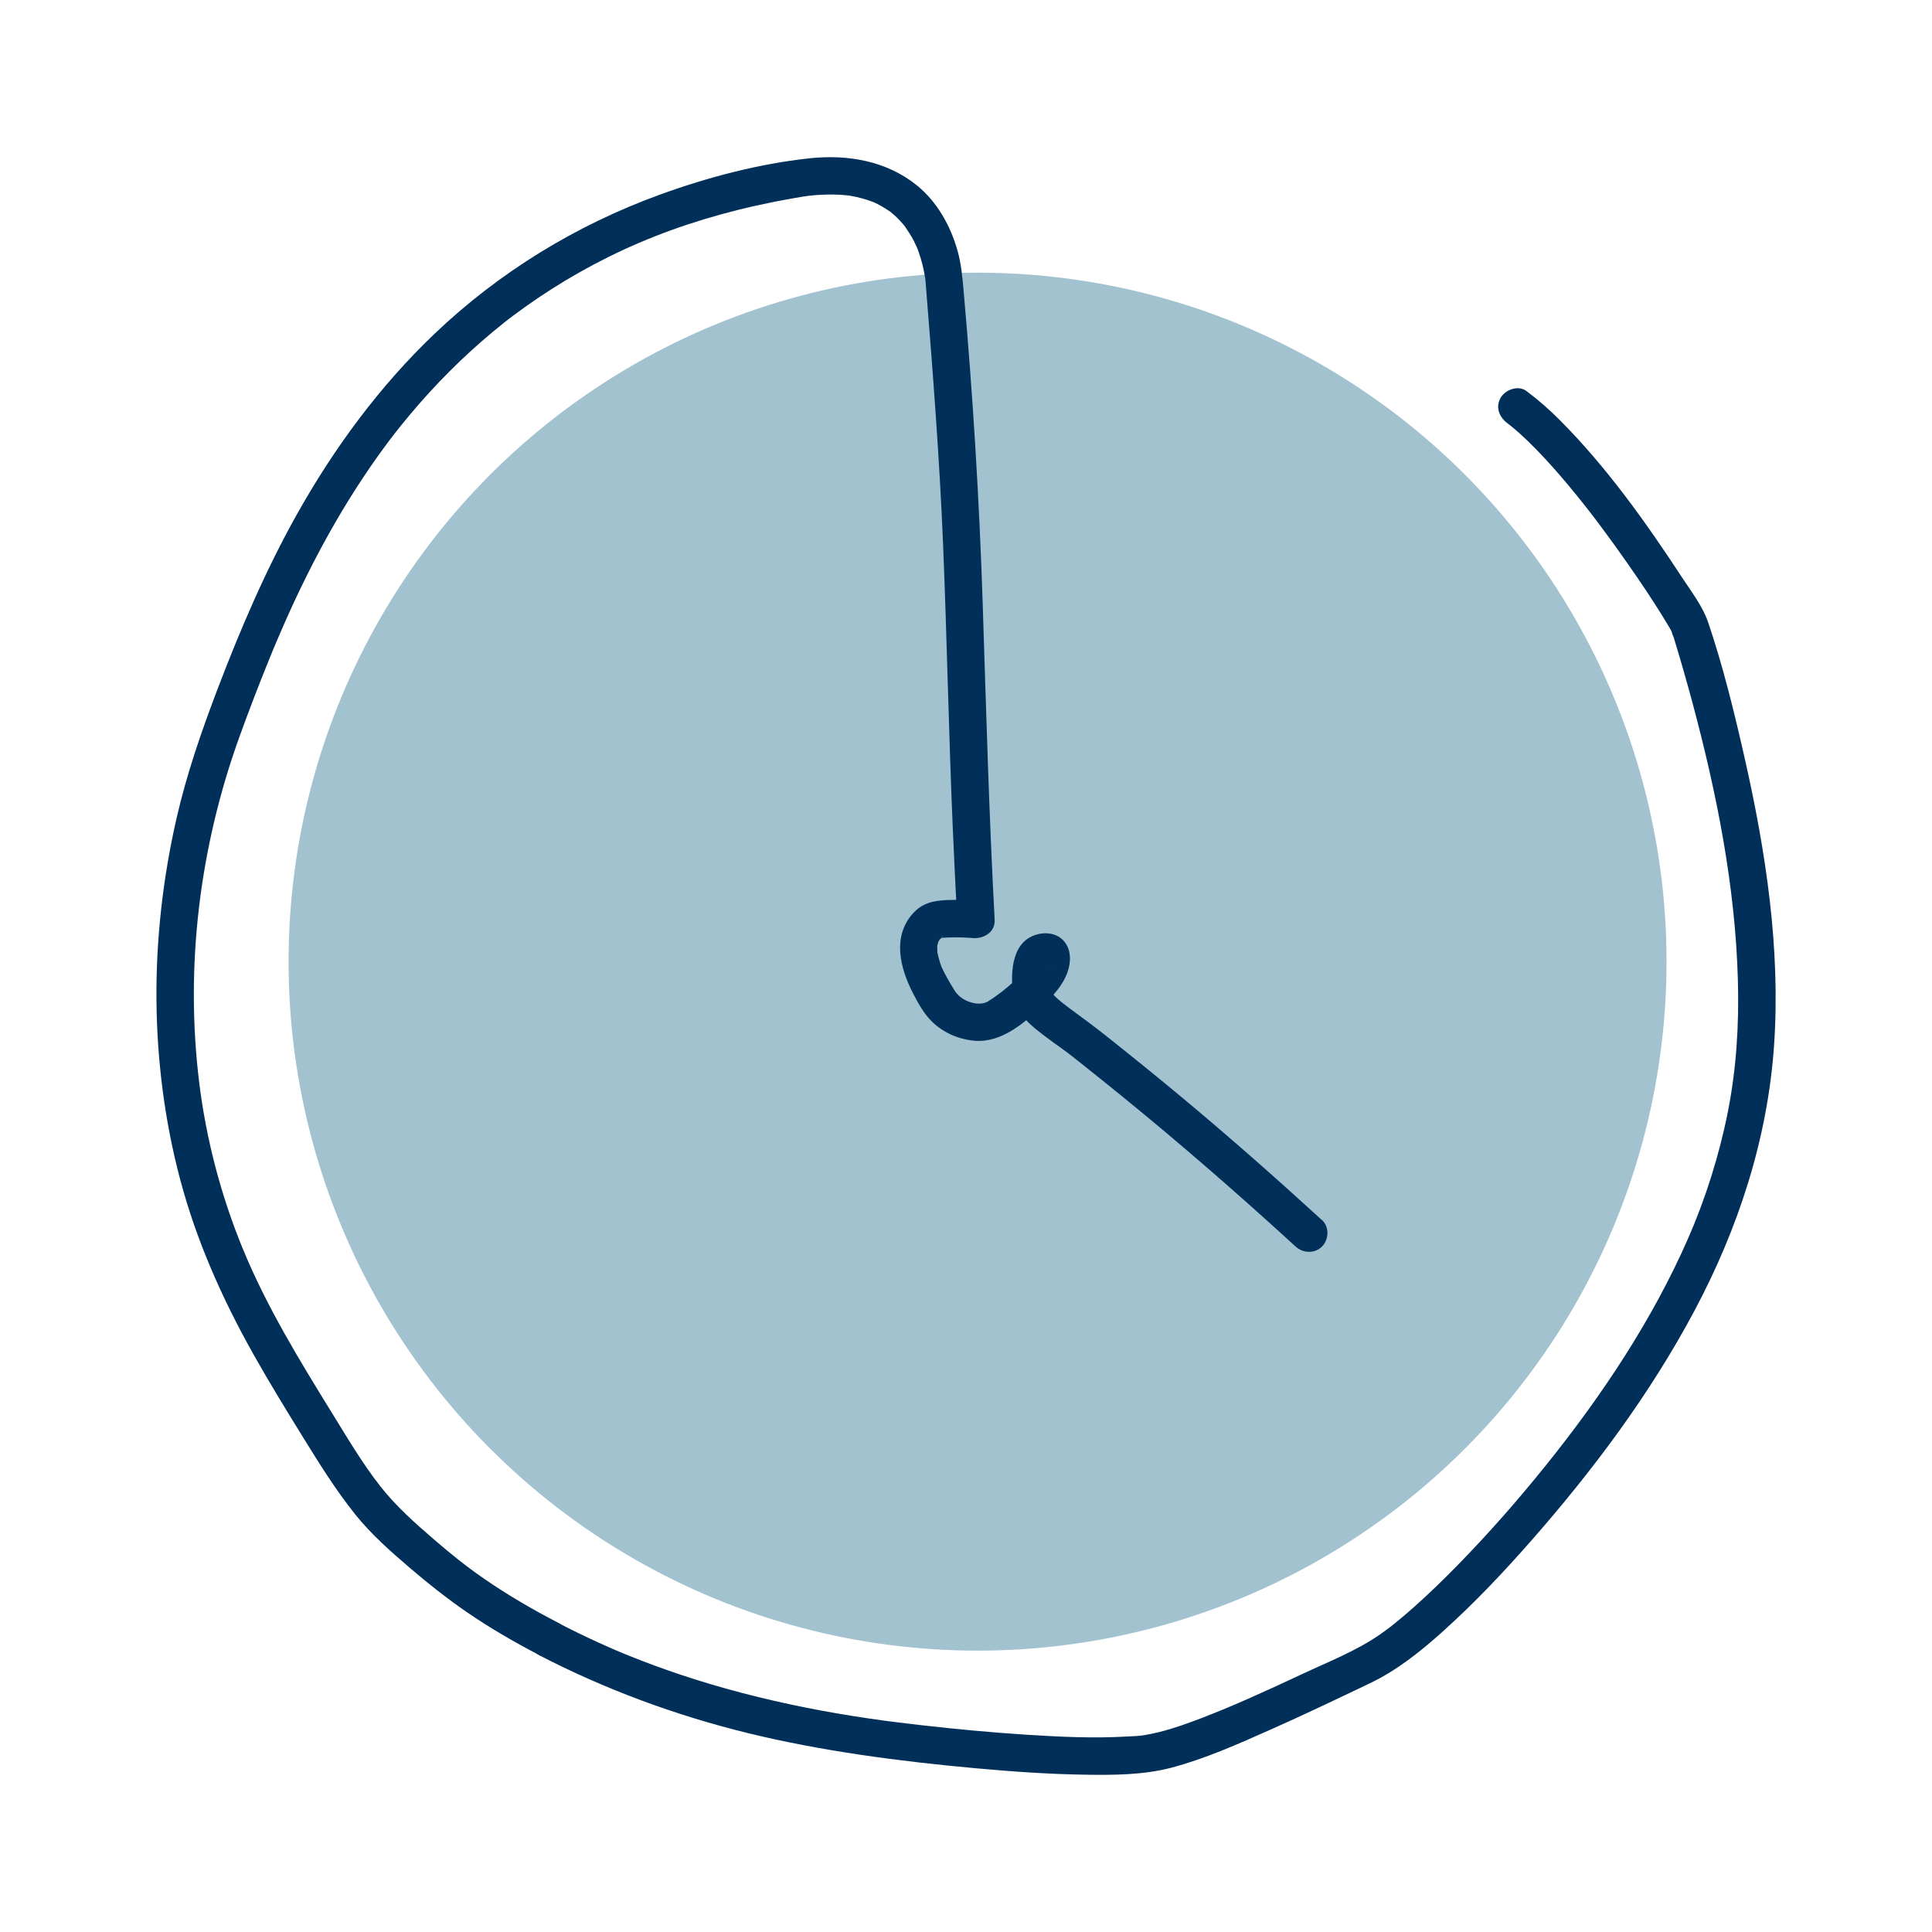 <?xml version="1.0" encoding="UTF-8"?><svg id="Layer_1" xmlns="http://www.w3.org/2000/svg" viewBox="0 0 650 650"><defs><style>.cls-1{fill:#003059;}.cls-2{fill:#a2c2d0;}</style></defs><circle class="cls-2" cx="328.89" cy="323.54" r="231.8"/><path class="cls-1" d="m181.34,556.85c22.32,11.56,45.99,20.28,70.39,26.26s50.9,9.48,76.65,11.81c12.23,1.11,24.49,1.98,36.77,2.16,9.61.14,19.59.1,28.95-2.36,11.56-3.05,22.68-8.07,33.57-12.9,11.14-4.94,22.13-10.21,33.13-15.46,9.24-4.41,17.16-10.76,24.74-17.58,10.61-9.54,20.44-19.95,29.84-30.67,20.73-23.63,39.83-49.22,54.64-77.01,14.81-27.78,24.69-57.96,26.85-89.48,2.22-32.35-2.78-65.15-9.91-96.63-3.46-15.27-7.23-30.74-12.26-45.58-1.82-5.37-5.62-10.3-8.7-14.99-12.18-18.6-25.42-37.22-41.14-53.01-3.55-3.57-7.31-6.88-11.35-9.88-2.73-2.03-7.03-.45-8.61,2.26-1.87,3.2-.48,6.58,2.26,8.61.22.16.44.34.66.5,0,0-.97-.79-.44-.34.39.33.79.63,1.19.95.94.77,1.86,1.57,2.77,2.38,1.84,1.66,3.62,3.38,5.35,5.15,3.85,3.93,7.49,8.06,11.02,12.28,1.86,2.22,3.68,4.48,5.47,6.75.42.53.84,1.07,1.26,1.6.1.12.84,1.08.4.51-.4-.51.19.25.22.28.94,1.23,1.88,2.46,2.81,3.69,3.33,4.44,6.58,8.94,9.76,13.5,4.65,6.67,9.22,13.44,13.39,20.42.52.87,1.04,1.74,1.51,2.63.13.25.24.55.39.77.34.49-.45-1.2-.48-1.14-.18.34.54,1.75.67,2.16,2.22,7.27,4.33,14.58,6.3,21.93,8.19,30.57,14.39,61.66,15.28,93.25.43,15.13-.51,30-3.4,44.55-2.86,14.42-7.53,29.11-13.24,42.19-12.07,27.64-29.28,53.38-47.97,76.6-9.42,11.71-19.35,23.03-29.87,33.77-4.61,4.7-9.34,9.3-14.25,13.68-2.14,1.91-4.32,3.78-6.55,5.58-.48.39-.97.77-1.45,1.16-.2.16-.41.32-.61.48,1-.78.27-.21.06-.06-1.03.76-2.06,1.53-3.11,2.26-7.96,5.54-17.35,9.19-26.09,13.29-5.8,2.72-11.62,5.41-17.48,8-1.38.61-2.76,1.21-4.14,1.81-.69.3-1.37.59-2.06.88-.12.05-1.33.56-.71.3.51-.21-1.03.43-.99.42-2.8,1.17-5.6,2.3-8.43,3.39-4.73,1.81-9.54,3.55-14.46,4.78-.89.22-1.78.42-2.68.6-.41.08-.82.15-1.24.22-.45.08-2.37.51-.41.08-2.07.45-4.36.45-6.47.58-11.17.65-22.43.12-33.59-.59-11.86-.76-23.69-1.87-35.5-3.21-2.52-.29-5.03-.58-7.55-.9-1.07-.13-2.14-.27-3.2-.4-.51-.07-1.01-.13-1.52-.2-.28-.04-.56-.08-.84-.11-.84-.11,1.64.23.25.03-6.83-.94-13.65-2.01-20.43-3.26-14.51-2.68-28.89-6.14-42.96-10.59-6.02-1.9-11.97-3.98-17.86-6.25-2.73-1.05-5.44-2.14-8.14-3.28,1.05.44-.53-.23-.84-.36-.6-.26-1.2-.52-1.79-.78-1.34-.59-2.67-1.19-4.01-1.79-4.55-2.08-9.04-4.28-13.48-6.58-3.02-1.56-6.83-.78-8.61,2.26-1.65,2.82-.77,7.04,2.26,8.61h0Z"/><path class="cls-1" d="m444.78,410.51c-15.38-14.07-31.01-27.86-47.02-41.2-8.52-7.1-17.15-14.08-25.84-20.97-3.96-3.14-8.01-6.12-12.09-9.11-1.6-1.18-3.08-2.33-4.62-3.76-.45-.42-2.61-2.78-1.01-.83-.11-.14-.23-.34-.31-.51-.52-1.03.39,1.49.08.26-.16-.64-.4-1.26-.55-1.9-.08-.34-.1-.73-.21-1.06-.16-.45.08,1.34-.01-.11-.11-1.62-.14-3.19.03-4.81-.17,1.64.22-.2.28-.8.1-.92-.08.18-.23.43.14-.24.45-.65.51-.93-.18.82-.87.98-.36.52-.89.63-1.07.77-.53.43l-.94.39c1.1-.36-1.39.09-.55.08.49.02.23-.02-.77-.11.27.07.53.15.79.25l-3.76-2.89c.51.87-.18-.47-.2-.57.11.52.01.81-.06-.66.05,1.02.36-1.52.01-.02-.31,1.35.52-.61-.06.27-.39.6-.71,1.25-1.1,1.86-.8,1.24.27-.2-.45.63-.49.57-.98,1.15-1.5,1.7-1.08,1.16-2.22,2.26-3.4,3.32-1.1.99-2.23,1.93-3.37,2.86s.13-.07-.69.54c-.6.45-1.21.9-1.82,1.33-.91.65-1.84,1.31-2.81,1.87-.1.06-1.08.49-.3.18-.3.12-.63.21-.94.28-.14.03-1.45.27-.76.19.63-.08-.97.01-1.12,0-2.09-.03-4.91-1.13-6.49-2.67-.21-.21-1.39-1.57-.84-.81-.36-.49-.67-1.04-.99-1.55-.7-1.13-1.38-2.27-2.02-3.44-1.73-3.14-2.24-4.08-3.07-7.36-.17-.66-.32-1.33-.41-2,.18,1.33.02-.86.03-1.15,0-.28.03-.55.05-.83.07-.96-.27.95.03.05.11-.34.19-.7.3-1.05.31-.94-.6,1.32.16-.26.08-.17.65-.97,0-.14.25-.32.59-.56.83-.89.89-1.21.47-.25.24-.25-.3,0-1.63.22-.7.33.17.02.53-.07.69-.14.53-.24-1.53.1-.16.04.7-.03,1.4-.1,2.1-.13,1.72-.07,3.45-.06,5.17,0,.69.02,1.37.05,2.06.1.29.02.59.06.89.07,1.25.04-1.38-.23-.3-.05,3.77.62,8.2-1.61,7.97-6.07-1.9-35.42-2.87-70.86-4.02-106.31-1.14-35.12-3.31-70.16-6.41-105.16-.41-4.59-.79-9.12-2.04-13.59-2.35-8.37-6.85-16.49-13.68-22.02-10.19-8.25-23.34-10.51-36.15-9.12-17.05,1.85-34.19,6.36-50.28,12.21-28.27,10.27-54.15,26.12-75.93,46.89-18.5,17.65-33.84,38.54-46.31,60.81-10.46,18.68-18.89,38.4-26.52,58.38-5.49,14.39-10.51,28.87-13.94,43.91-4.54,19.93-6.88,40.46-6.72,60.9.16,20.35,2.76,40.79,7.98,60.47,5.46,20.59,14.13,40.06,24.53,58.6,5.33,9.51,11.04,18.8,16.77,28.07,5.5,8.9,11.01,17.78,17.56,25.96,5.44,6.8,11.89,12.46,18.48,18.1,6.06,5.19,12.33,10.15,18.9,14.69,7.83,5.4,16.07,10.16,24.5,14.55,3.01,1.57,6.84.78,8.61-2.26,1.65-2.83.77-7.03-2.26-8.61-8.53-4.45-16.87-9.27-24.79-14.75-6.17-4.27-10.86-8.05-16.76-13.12-6.56-5.64-12.96-11.32-18.31-18.16-5.98-7.64-10.94-16.07-16.03-24.31-11.01-17.84-22.09-35.91-30.09-55.35-7.36-17.89-12.36-36.91-14.72-56.11-4.8-39.16.16-79.16,13.54-116.22,3.18-8.8,6.54-17.54,10.06-26.21.45-1.11.9-2.21,1.36-3.31.22-.53.44-1.05.66-1.58.11-.26.22-.53.33-.79.58-1.39-.56,1.3.04-.09.99-2.3,1.97-4.6,2.99-6.89,2.19-4.93,4.47-9.82,6.87-14.66,5.07-10.25,10.65-20.25,16.81-29.88,3.26-5.09,6.69-10.08,10.29-14.93.48-.65.96-1.29,1.45-1.93.23-.3,1.42-1.86.65-.86.99-1.28,2-2.56,3.02-3.82,1.95-2.41,3.94-4.79,5.99-7.13,8.69-9.93,18.24-19.12,28.58-27.31,1.63-1.29,1.43-1.14,3.18-2.45,1.44-1.08,2.89-2.13,4.35-3.17,2.81-1.99,5.67-3.91,8.58-5.76,6.1-3.88,12.41-7.43,18.88-10.65,13.74-6.83,28.19-12.01,43.7-15.88,4.08-1.02,8.19-1.93,12.33-2.75,2.12-.42,4.24-.78,6.37-1.18,2.01-.37,4.07-.71,5.29-.84,3.53-.38,7.1-.52,10.65-.29.73.05,1.45.13,2.17.19.29.02,1.24.17-.1-.03.34.05.68.1,1.02.16,1.45.24,2.89.56,4.31.96,1.25.35,2.45.79,3.67,1.24.82.3-1.07-.5-.3-.13.26.12.52.24.78.36.63.3,1.25.62,1.86.96,1,.56,1.95,1.18,2.9,1.82,1.27.86-.33-.34.28.19.48.42.97.81,1.44,1.23.73.66,1.43,1.36,2.09,2.09.33.36.64.72.95,1.09.15.18.3.37.45.55.85.97-.83-1.21-.12-.15,1.08,1.61,2.15,3.19,3.04,4.91.42.81.75,1.67,1.18,2.48.35.68-.5-1.36-.27-.63.08.24.2.48.29.72.16.43.32.85.47,1.28.55,1.55,1.01,3.13,1.39,4.73.31,1.31.55,2.63.78,3.96.32,1.94-.14-1.49.02.15.04.47.1.94.14,1.41,2.38,29.6,4.69,59.17,5.9,88.85,1.29,31.63,1.87,63.28,3.24,94.9.44,10.2.94,20.41,1.48,30.61l7.97-6.07c-3.77-.62-7.63-.72-11.43-.56-4.67.2-8.39,1-11.62,4.7-6.79,7.79-4.11,18.23.14,26.52,1.71,3.34,3.69,6.96,6.38,9.61,3.83,3.78,8.98,6.01,14.31,6.49,9.05.81,16.72-5.89,22.91-11.68,2.86-2.68,5.75-5.73,7.54-9.25,2.03-3.98,2.81-9.51-.69-13s-9.99-2.58-13.24.8c-2.79,2.9-3.64,7.15-3.8,11.03-.14,3.26.27,6.75,1.38,9.82,1.7,4.7,5.56,7.62,9.41,10.57,1.91,1.46,3.87,2.86,5.82,4.26.82.59,1.64,1.18,2.44,1.78-1.23-.93,1.28,1.01,1.19.94.75.59,1.51,1.19,2.26,1.79,4.82,3.82,9.61,7.66,14.38,11.54,20.02,16.28,39.46,33.22,58.49,50.64,2.51,2.29,6.42,2.48,8.9,0,2.33-2.33,2.52-6.6,0-8.9h0Z"/></svg>